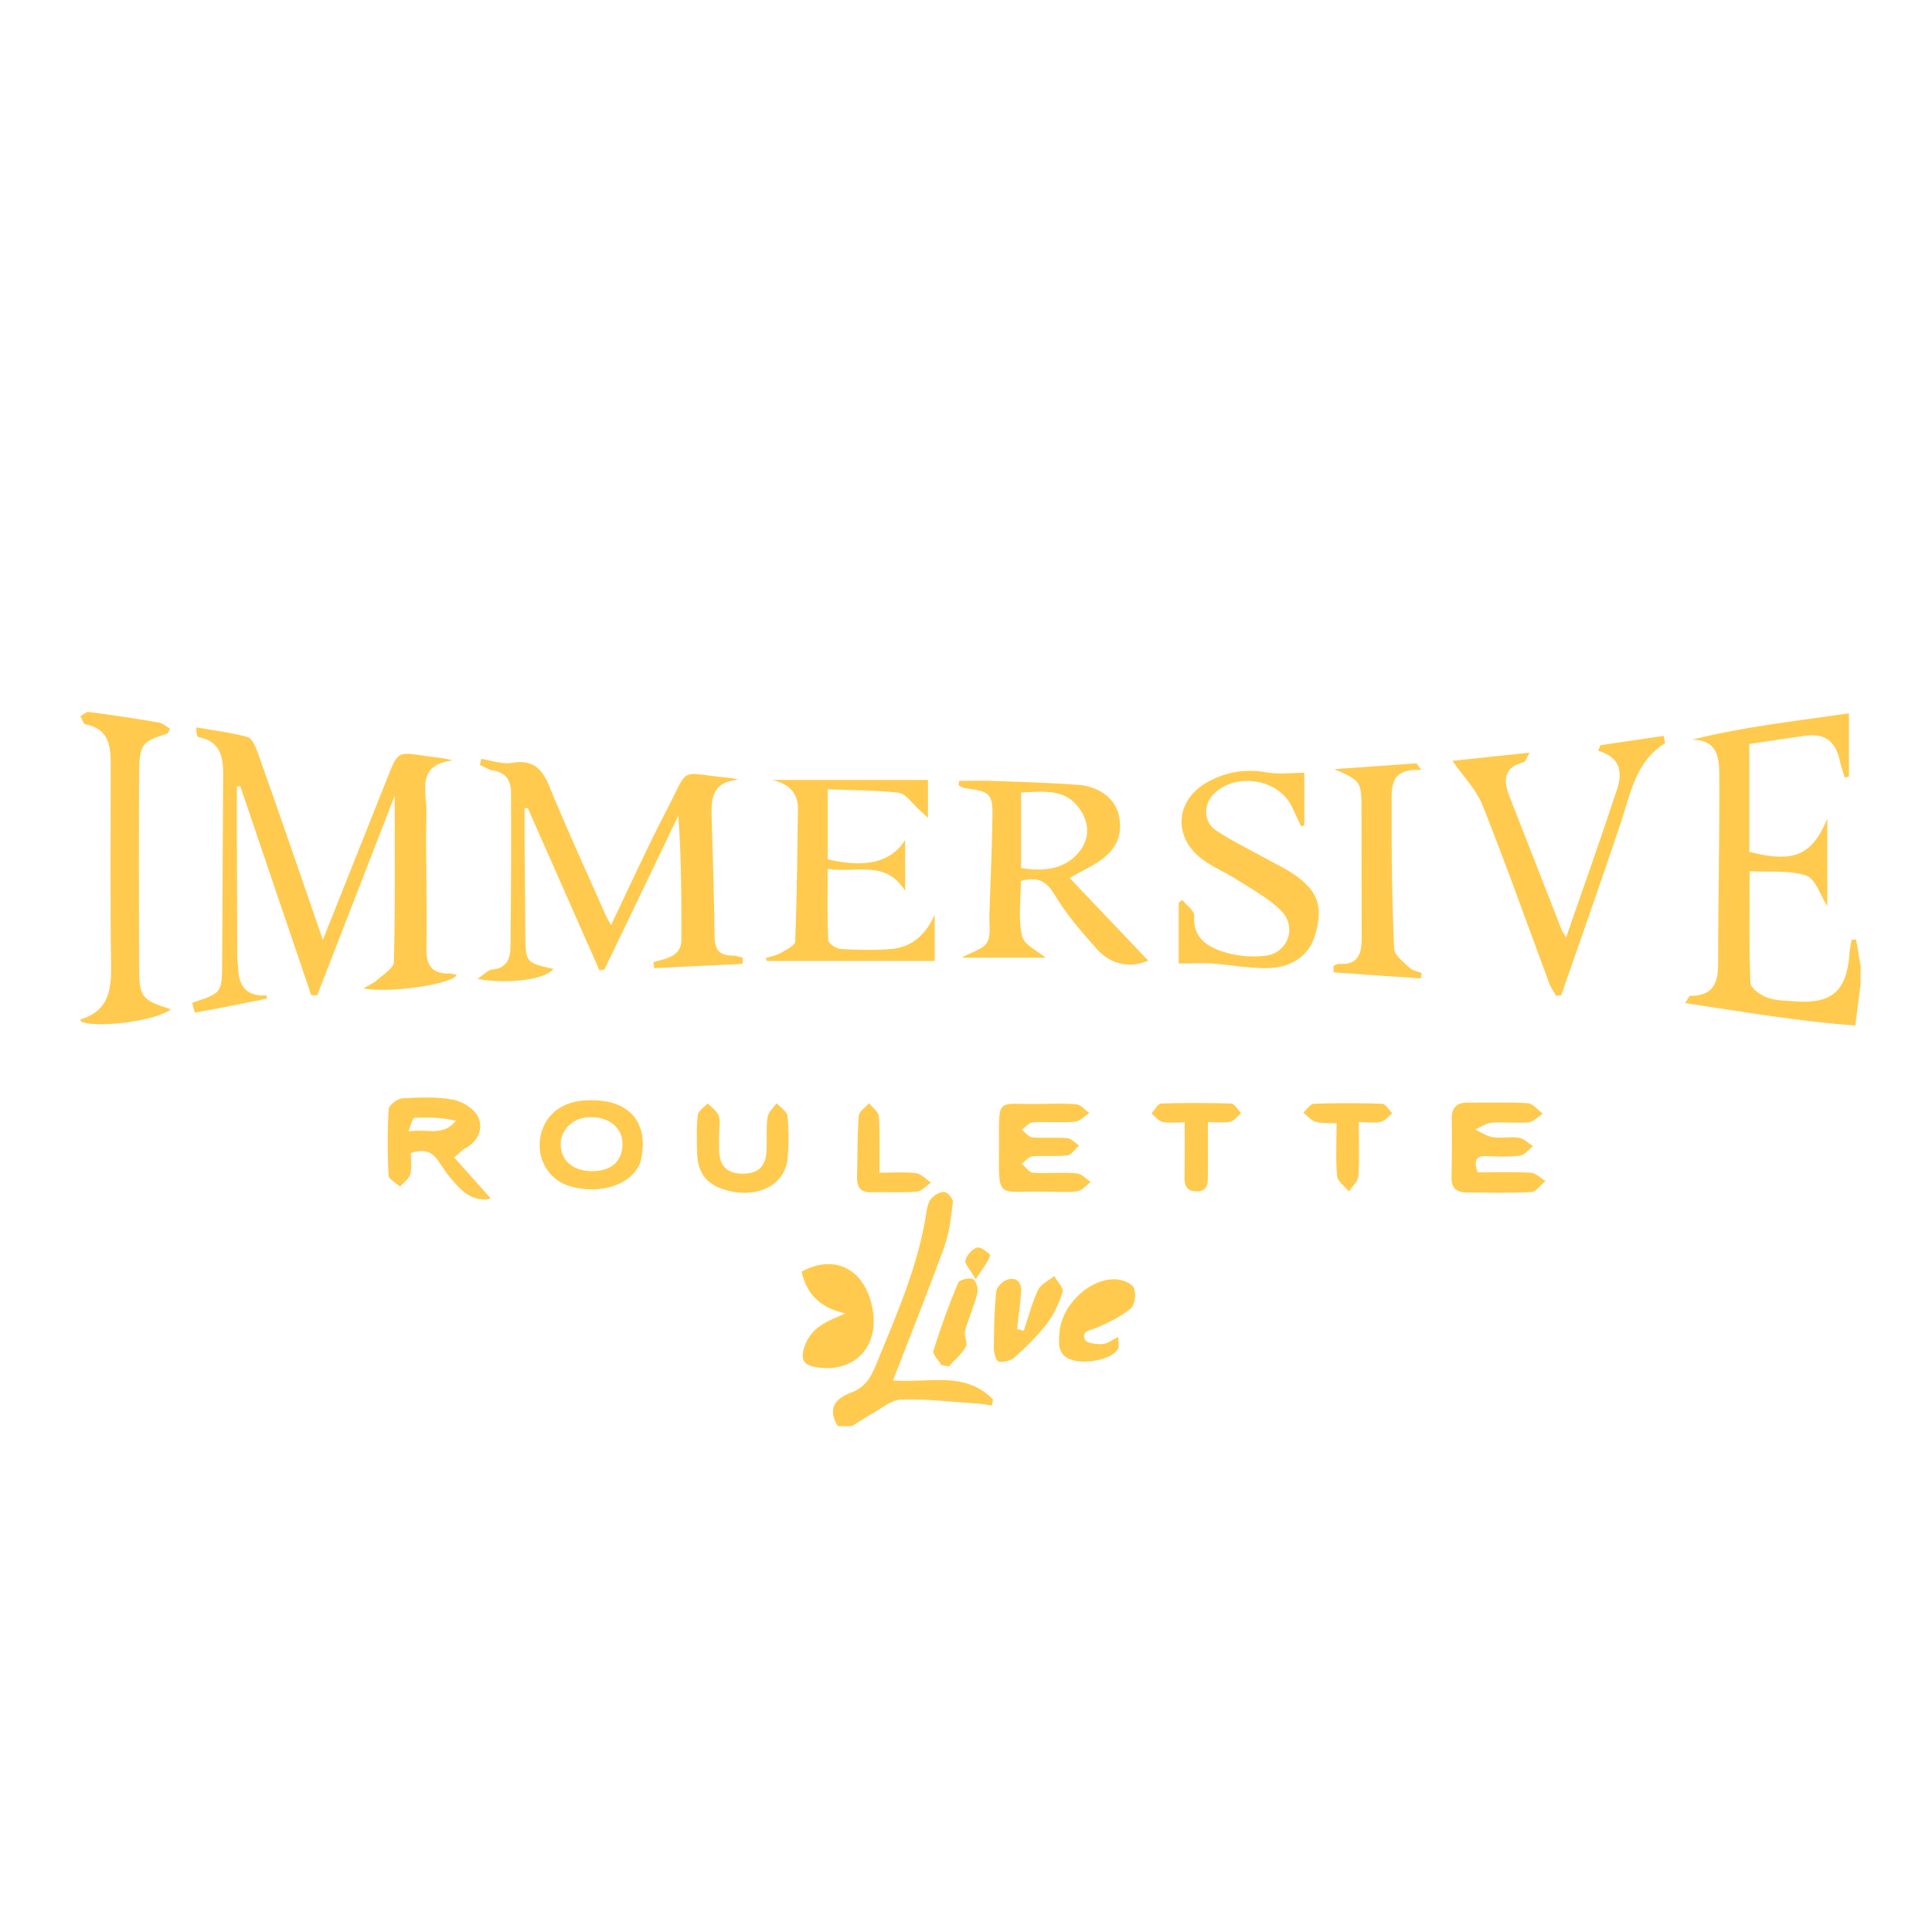 <?xml version="1.0" encoding="UTF-8"?> <svg xmlns="http://www.w3.org/2000/svg" xmlns:xlink="http://www.w3.org/1999/xlink" version="1.1" id="Layer_1" x="0px" y="0px" viewBox="0 0 1000 1000" style="enable-background:new 0 0 1000 1000;" xml:space="preserve"> <path style="fill:#FFCA4D;" d="M963,509.6c-0.8,6.7-1.7,13.3-2.7,21.2c-29.2-2.1-58-7.1-88.1-11.6c1.9-2.9,2.2-3.8,2.6-3.8 c10.9,0.2,14.5-5.6,14.5-15.8c0-32.9,0.8-65.8,0.6-98.7c-0.1-8-0.5-18.1-14.2-18c26.8-6.8,53.7-9.6,81.3-13.7c0,11.7,0,22.2,0,32.7 c-0.7,0.2-1.5,0.4-2.2,0.5c-0.9-2.9-1.9-5.7-2.5-8.6c-2.2-10.2-7.7-14.3-17.9-13c-9.5,1.3-19,2.8-29,4.3c0,18.6,0,37.2,0,55.8 c22.8,5.8,32.3,2.2,40.4-17.1c0,16.7,0,30.8,0,45.3c-3.7-5.8-6.1-14.3-10.9-15.9c-8.8-2.9-18.9-1.7-29.3-2.3c0,20-0.4,38.9,0.4,57.8 c0.1,2.7,5.1,6.3,8.6,7.6c4.4,1.7,9.4,1.6,14.2,2c19.4,1.5,27.1-5.3,28.5-24.8c0.2-2.4,0.7-4.8,1.1-7.2c0.8,0,1.5,0,2.3,0 c0.8,4.7,1.6,9.4,2.4,14C963,503.6,963,506.6,963,509.6z"></path> <path style="fill:#FFCA4D;" d="M433.7,738.2c-4.7-7.5-3.2-13.7,6.6-17.3c7.6-2.8,10.4-7.9,13.1-14.4c10.6-26,22.1-51.6,26.2-79.7 c0.3-2.3,1.1-5,2.6-6.6c1.6-1.7,4.6-3.5,6.7-3.2c1.8,0.3,4.5,3.6,4.3,5.3c-1,7.9-1.9,16.1-4.6,23.5c-8.4,23-17.5,45.7-26.4,68.7 c17.2,1.6,37.2-5.3,51.8,9.9c-0.2,1-0.4,2.1-0.6,3.1c-2.5-0.4-5-0.9-7.5-1c-13.2-0.9-26.4-2.5-39.5-2.1c-5.2,0.2-10.4,4.8-15.5,7.6 c-3.4,1.9-6.6,4.1-9.9,6.1C438.6,738.2,436.2,738.2,433.7,738.2z"></path> <path style="fill:#FFCA4D;" d="M167.1,486.5c11.9-29.9,22.8-57.3,33.7-84.6c5.1-12.8,5.1-12.8,18.8-10.7c4.5,0.7,9.2,0.9,14.8,2.4 c-19.3,2.2-13.5,16.3-13.7,26.5c-0.5,23.5,0.5,47.1,0,70.6c-0.2,9.4,3.1,13.4,12.2,13.2c1.1,0,2.3,0.5,3.5,0.7 c-2.2,4.7-34.1,9.7-48.4,7c3.5-2,5.5-2.8,7-4.2c3.3-3,8.9-6.3,8.9-9.6c0.7-27.9,0.4-55.9,0.4-86c-13.7,35.4-26.9,69.3-40.1,103.3 c-1,0-2,0-3.1,0c-12.2-36-24.5-72-36.7-108.1c-0.6,0-1.2,0-1.8,0c0,8.1,0,16.2,0,24.2c0.1,21.1,0.1,42.3,0.2,63.4 c0,2.4,0.4,4.8,0.5,7.2c0.4,9.4,5.3,14.2,14.7,13.4c0.1,1.2,0.2,1.7,0.1,1.7c-12.4,2.5-24.8,5-37.2,7.2c-0.2,0-0.9-3.4-1.4-5.1 c15.4-5,15.4-5,15.5-21.1c0.2-32.3,0.3-64.6,0.5-96.9c0.1-9.4-1.6-17.4-12.7-19.5c-0.8-0.2-1.3-1.7-1.1-5c8.9,1.6,17.9,2.6,26.5,5 c2.4,0.7,4.3,5.4,5.4,8.6C144.8,421.6,155.6,453.1,167.1,486.5z"></path> <path style="fill:#FFCA4D;" d="M316.3,478.8c9.7-20.3,18.5-39.7,28.3-58.6c12.6-24.2,6-20.2,32.3-17.6c1.4,0.1,2.9,0.2,5.2,1 c-14.6,1.2-14,11.2-13.7,21.1c0.6,20.2,1.2,40.4,1.5,60.6c0.1,6.4,2.8,9.4,9.2,9.3c1.8,0,3.6,0.7,5.4,1.1c-0.1,1.1-0.1,2.1-0.2,3.2 c-15.2,0.7-30.5,1.5-45.7,2.2c-0.1-1-0.3-2.1-0.4-3.1c1.7-0.5,3.4-0.9,5.1-1.4c5.3-1.5,9.4-3.9,9.4-10.3c0-21.1,0-42.1-1.6-64.1 c-12.7,26.5-25.5,53-38.2,79.5c-0.9,0.2-1.7,0.4-2.6,0.6c-12.4-28-24.7-56-37.1-84c-0.6,0-1.1,0-1.7-0.1c0,5.1,0,10.2,0,15.3 c0.1,16.3,0.3,32.6,0.4,49c0.1,15.8,0,15.8,14.5,19c-3.8,5.3-22.3,8.1-39.3,5.2c3.5-2.3,5.5-4.7,7.7-4.9c7.3-0.5,9.3-5.5,9.4-11.1 c0.4-26.9,0.4-53.8,0.3-80.7c0-5.7-2.6-10.3-9.3-11.2c-2.3-0.3-4.5-1.9-6.8-2.9c0.2-1,0.5-2,0.7-3.1c5.2,0.8,10.7,2.9,15.7,2.1 c15-2.7,17.7,7.8,21.9,17.9c8.5,20.2,17.6,40.1,26.5,60.2C313.8,474.6,314.8,476.1,316.3,478.8z"></path> <path style="fill:#FFCA4D;" d="M528.4,456c0,9.5-1.5,19.4,0.6,28.5c1.1,4.7,8.4,7.9,12.2,11.2c-12.4,0-27.2,0-43.5,0 c5.6-3.1,11.2-4.4,13.2-7.9c2.2-3.7,1-9.4,1.2-14.2c0.6-16.9,1.3-33.7,1.6-50.6c0.2-12.2-1.3-13.4-13.9-15c-1.3-0.2-2.4-0.9-3.6-1.4 c0.1-0.8,0.2-1.6,0.2-2.4c5.8,0,11.6-0.2,17.3,0c15,0.6,30,0.9,44.9,2.1c11.1,0.9,19,7.8,20.6,16.1c2,10.3-1.5,17.9-11.7,24.3 c-3.8,2.4-7.8,4.3-13.9,7.7c14.1,14.8,27.5,29,40.7,42.8c-8.7,3.9-18.9,2.5-26.4-5.8c-8-8.9-16-18.2-22.1-28.4 C541.3,455.4,536.5,453.8,528.4,456z M528.5,410.2c0,13.6,0,26.1,0,39.1c11.7,1.9,22.5,0.8,30-8.3c5.2-6.3,5.7-14.3,0.7-21.8 C551.7,407.9,540.4,409.7,528.5,410.2z"></path> <path style="fill:#FFCA4D;" d="M805.4,515.4c-1.2-2.2-2.8-4.3-3.6-6.7c-11.4-30.6-22.3-61.5-34.4-91.8c-3.3-8.3-10.1-15.1-15.6-23.1 c11.9-1.3,25.1-2.6,39.9-4.2c-1.6,2.7-2.1,4.6-3,4.9c-10.1,2.5-10.8,8.9-7.6,17.2c9.1,23.2,18.1,46.4,27.2,69.6 c0.4,1,1.1,1.9,2.3,3.9c9.1-26.2,18-51.2,26.3-76.4c2.9-8.6,2.2-16.8-9.7-20.2c0.4-1,0.8-1.9,1.2-2.9c10.9-1.6,21.8-3.2,32.7-4.8 c0.5,2.7,0.9,3.7,0.7,3.8c-15.3,9.5-17.8,26-22.9,41.2c-10,29.8-20.5,59.5-30.8,89.2C807.3,515.2,806.4,515.3,805.4,515.4z"></path> <path style="fill:#FFCA4D;" d="M610.1,498.7c0-9.6,0-20.5,0-31.4c0.6-0.5,1.2-1,1.8-1.5c2.2,2.7,6.4,5.6,6.2,8.2 c-0.8,11.1,6.5,15.8,14.6,18.5c6.9,2.3,14.9,3.1,22.2,2.2c11.6-1.4,16.6-14.6,8.4-23.1c-6.3-6.5-14.8-11-22.6-16 c-6-3.9-12.9-6.7-18.6-11c-15.2-11.5-13.7-30.6,2.9-39.8c9.5-5.3,19.7-7,30.7-5c6.1,1.1,12.5,0.2,19.4,0.2c0,8,0,17.6,0,27.2 c-0.5,0.2-1.1,0.3-1.6,0.5c-1.6-3.3-3.2-6.6-4.7-9.9c-6.7-14.6-29.3-18.4-40.6-6.8c-5.4,5.5-5.4,14.4,1.2,18.8 c8,5.4,16.7,9.5,25.1,14.2c5,2.8,10.2,5.2,15,8.4c13,8.8,15.7,17.2,10.9,32.4c-3.1,10-12.3,16.4-25.3,16.3c-9.3,0-18.5-1.7-27.8-2.4 C622.2,498.4,617.2,498.7,610.1,498.7z"></path> <path style="fill:#FFCA4D;" d="M88.4,522.4c-7.8,6.3-40.4,10.1-46.7,6.1c0-0.3,0-0.8,0.1-0.9c15-4.5,15.9-16.1,15.7-29.1 c-0.5-33.5-0.2-67-0.2-100.5c0-10.1,0.4-20.4-13.1-23.1c-1.1-0.2-1.7-2.8-2.6-4.2c1.4-0.8,3-2.3,4.3-2.2c12.2,1.6,24.3,3.4,36.4,5.5 c2,0.3,3.8,2.1,5.7,3.2c-0.8,1.5-1,2.4-1.4,2.5c-13.2,4.1-14.5,5.5-14.6,20.7c-0.2,33.2-0.1,66.4,0,99.6 C72,516.2,73.2,517.6,88.4,522.4z"></path> <path style="fill:#FFCA4D;" d="M428.4,408.5c0,13,0,24.7,0,36.3c19.3,4.5,32.6,1.8,40.1-10c0,9.8,0,17.5,0,26.3 c-10.2-16.4-25.6-9-40.1-11.4c0,13.1-0.3,25,0.3,36.9c0.1,1.7,4,4.4,6.3,4.6c8.7,0.5,17.6,0.7,26.3,0c10.9-0.9,17.8-7.5,22.5-17.7 c0,7.4,0,14.8,0,23.9c-28.9,0-57.9,0-86.8,0c-0.2-0.5-0.5-1-0.7-1.5c2.7-0.9,5.5-1.3,7.9-2.7c2.8-1.6,7.3-3.8,7.4-5.9 c0.9-22.9,1.1-45.7,1.4-68.6c0.1-8.7-5-13-13.3-15c13,0,26.1,0,39.1,0c13.6,0,27.2,0,41.5,0c0,6.7,0,12.4,0,19.6 c-2.1-2-3.2-3-4.4-4.1c-3.6-3.1-6.9-8.4-10.9-8.9C453.3,408.9,441.1,409.1,428.4,408.5z"></path> <path style="fill:#FFCA4D;" d="M690.2,500c1-0.4,2-1.2,3-1.1c9.7,0.7,11.6-5.2,11.6-13.1c-0.1-22,0-44-0.1-66 c0-15.5-0.1-15.5-14-21.7c14.2-1,28.3-2,42.5-3c0.8,1.2,1.6,2.4,2.4,3.5c-16.6-1.3-15.3,9.6-15.3,18.6c-0.1,24.6,0.2,49.3,1.3,73.9 c0.1,3.4,4.9,6.8,8,9.8c1.5,1.5,4.1,1.9,6.2,2.7c-0.1,0.9-0.2,1.8-0.4,2.8c-15-1-30.1-2-45.1-3.1C690.2,502.2,690.2,501.1,690.2,500 z"></path> <path style="fill:#FFCA4D;" d="M235.1,599.1c6.8,7.6,12.8,14.4,18.9,21.2c-2.7,1-9.4,1-15.2-4.5c-4.3-4.1-8.1-9-11.3-14 c-3.4-5.4-7.5-7.5-14.9-5c0,3.3,0.7,7.3-0.2,10.8c-0.6,2.5-3.5,4.4-5.3,6.6c-2.1-1.9-5.9-3.8-6-5.8c-0.6-11.4-0.6-23,0.1-34.4 c0.1-2,4.5-5.3,7.1-5.5c8.7-0.5,17.7-0.9,26.2,0.7c4.8,0.9,10.9,4.6,12.9,8.8c2.9,5.9,0.3,12.4-6.2,16.2 C240.2,594.4,239.6,595.1,235.1,599.1z M211.4,585.6c9.5-1.5,17.9,2.9,24.6-5.5c-7.2-1.7-14.5-1.9-21.6-1.5 C213.5,578.7,212.8,582.1,211.4,585.6z"></path> <path style="fill:#FFCA4D;" d="M764.8,606.8c9.5,0,18.6-0.3,27.6,0.2c2.6,0.2,5,2.8,7.5,4.3c-2.4,2-4.8,5.5-7.3,5.7 c-11.2,0.6-22.4,0.3-33.6,0.2c-5,0-7.8-2.3-7.7-7.8c0.2-10,0.3-19.9,0.1-29.9c-0.1-6.1,2.4-8.9,8.6-8.8c10.3,0.2,20.6-0.3,30.8,0.3 c2.7,0.2,5.1,3.5,7.7,5.4c-2.4,1.6-4.7,4.2-7.3,4.5c-6.3,0.6-12.7-0.3-19,0.2c-3,0.2-5.8,2.3-8.7,3.5c3,1.4,6,3.5,9.1,4 c4.4,0.7,9.1-0.4,13.6,0.3c2.6,0.4,4.9,2.8,7.3,4.4c-2.3,1.7-4.4,4.6-6.9,4.9c-5.7,0.7-11.5,0.4-17.2,0.2 C763.7,598.2,762.8,600.9,764.8,606.8z"></path> <path style="fill:#FFCA4D;" d="M437.7,679.8c-12.7-2.6-20.1-9.6-22.8-21.6c16.3-8.9,31.3-2.1,36,16c5.8,22-8.3,36.7-28.2,33.5 c-6.1-1-8.7-3.3-6.4-10.4C419.8,686.7,428.6,683.7,437.7,679.8z"></path> <path style="fill:#FFCA4D;" d="M541.3,616.8c-25.9-0.5-24.3,4.8-24.2-24c0-25.6-1.6-21,21-21.4c6.3-0.1,12.7-0.4,19,0.2 c2.4,0.2,4.5,2.9,6.7,4.5c-2.5,1.6-4.9,4.3-7.5,4.5c-7.2,0.6-14.5-0.1-21.7,0.3c-2,0.1-3.8,2.5-5.8,3.8c1.8,1.4,3.6,3.8,5.5,4 c6,0.5,12.1-0.1,18.1,0.4c2.1,0.2,4.1,2.4,6.1,3.8c-2,1.8-3.8,4.8-6,5.1c-6,0.7-12.1,0-18.1,0.5c-2,0.2-3.7,2.5-5.6,3.8 c1.9,1.6,3.8,4.5,5.8,4.7c7.5,0.5,15.1-0.3,22.6,0.3c2.6,0.2,5,2.9,7.4,4.5c-2.4,1.7-4.6,4.5-7.1,4.8 C552.3,617.3,546.8,616.8,541.3,616.8z"></path> <path style="fill:#FFCA4D;" d="M306.8,569.5c18.9,0.1,28.7,11.5,25.2,29.5c-0.2,1.2-0.4,2.4-0.9,3.5c-4.7,10.8-20.4,15.9-35.7,11.6 c-10.6-2.9-17.3-13.1-15.9-24.2c1.5-12.5,11.3-20.4,25.5-20.4C305.6,569.5,306.2,569.5,306.8,569.5z M306.9,606.2 c9.5-0.1,15.3-5.3,15.3-14c0.1-8.3-6.7-14-16.5-14c-8.9,0.1-15.6,6.2-15.5,14.2C290.3,600.9,296.8,606.3,306.9,606.2z"></path> <path style="fill:#FFCA4D;" d="M372.2,587.3c0,2.7-0.1,5.4,0,8.1c0.2,8.2,4.2,12.1,12.3,12.1c8,0,12-3.9,12.3-12.2 c0.2-5.7-0.3-11.5,0.5-17.2c0.4-2.5,3.1-4.8,4.7-7.1c1.9,2.2,5.3,4.2,5.6,6.6c0.7,7.2,0.7,14.5,0.1,21.7 c-1.2,13.8-15,21.1-31.2,16.9c-10.7-2.8-15.6-9-15.7-20.1c-0.1-6.3-0.4-12.7,0.4-19c0.3-2.2,3.3-4,5.1-6c2,2.1,4.8,3.9,5.7,6.4 C373,580.4,372.2,584,372.2,587.3z"></path> <path style="fill:#FFCA4D;" d="M578.8,692c0,2.8,0.6,4.8-0.1,6.1c-2.6,5.2-16,8.3-24.1,5.7c-7.3-2.3-6.7-8.6-6.2-14.2 c1.2-14.5,16.1-28.4,29.7-27.4c3.2,0.2,7.8,2.2,8.8,4.5c1.2,2.9,0.6,8.7-1.6,10.5c-5.1,4.3-11.4,7.3-17.6,10 c-3.2,1.5-8.2,1.3-6.1,6.3c0.8,1.8,5.9,2.3,9,2.2C573.1,695.6,575.4,693.6,578.8,692z"></path> <path style="fill:#FFCA4D;" d="M529.9,688.8c2.4-7.1,4.2-14.4,7.4-21.1c1.4-3,5.5-4.9,8.4-7.2c1.5,2.8,4.9,6.1,4.3,8.2 c-1.8,5.8-4.5,11.7-8.2,16.5c-4.9,6.4-10.8,12.1-16.8,17.5c-1.9,1.7-5.6,2.5-8.1,2c-1.3-0.2-2.5-4.4-2.5-6.7 c0.1-9.9,0.2-19.9,1.3-29.7c0.2-2.3,3.7-5.5,6.2-6.1c5.1-1.3,7,2.4,6.6,7c-0.5,6.2-1.4,12.4-2.1,18.7 C527.5,688.2,528.7,688.5,529.9,688.8z"></path> <path style="fill:#FFCA4D;" d="M613.2,580.9c-4.4,0-8.1,0.5-11.5-0.2c-2.1-0.5-3.8-2.9-5.7-4.4c1.7-1.8,3.3-5.1,5-5.1 c12.1-0.4,24.2-0.4,36.3,0c1.8,0.1,3.4,3.3,5.1,5c-1.9,1.5-3.5,3.9-5.6,4.4c-3.4,0.7-7.1,0.2-11.6,0.2c0,9.9,0,18.8,0,27.8 c0,4.2-0.1,8-5.9,8c-5.5,0-6.3-3.4-6.2-7.8C613.3,599.8,613.2,590.8,613.2,580.9z"></path> <path style="fill:#FFCA4D;" d="M703.3,580.8c0,10,0.4,19-0.2,27.9c-0.2,2.8-3.2,5.3-4.9,8c-2.1-2.6-5.8-5.1-6.1-7.9 c-0.8-8.6-0.3-17.4-0.3-27.4c-4-0.2-7.6,0.2-10.9-0.8c-2.3-0.7-4.2-3.1-6.3-4.7c1.8-1.6,3.6-4.6,5.5-4.6c11.7-0.4,23.5-0.4,35.3,0 c1.8,0.1,3.4,3.2,5.2,4.9c-1.9,1.5-3.6,3.9-5.7,4.4C711.6,581.4,707.9,580.8,703.3,580.8z"></path> <path style="fill:#FFCA4D;" d="M455.2,607c7,0,13-0.5,18.8,0.2c2.8,0.4,5.3,3.2,7.9,4.9c-2.5,1.6-4.8,4.5-7.4,4.7 c-7.8,0.6-15.7,0.1-23.6,0.3c-5.6,0.1-7.4-2.7-7.3-7.9c0.3-10.6,0.1-21.2,0.9-31.7c0.2-2.3,3.5-4.3,5.3-6.5c1.8,2.3,5,4.5,5.1,6.9 C455.5,587.2,455.2,596.6,455.2,607z"></path> <path style="fill:#FFCA4D;" d="M487.2,706.5c-1.4-2.5-4.6-5.5-4.1-7.3c3.7-11.9,8-23.7,12.8-35.2c0.7-1.6,5.6-2.8,7.6-2 c1.6,0.7,3,5,2.4,7.3c-1.7,6.7-4.6,13-6.4,19.6c-0.7,2.5,1.6,6.2,0.4,8.2c-2.2,3.8-5.8,6.8-8.8,10.2 C489.8,707,488.5,706.8,487.2,706.5z"></path> <path style="fill:#FFCA4D;" d="M505,662.1c-2.9-5.1-5.8-7.9-5.3-9.8c0.7-2.7,3.6-5.9,6.2-6.6c1.8-0.5,6.9,3.6,6.6,4.2 C511.2,653.4,508.8,656.4,505,662.1z"></path> </svg> 